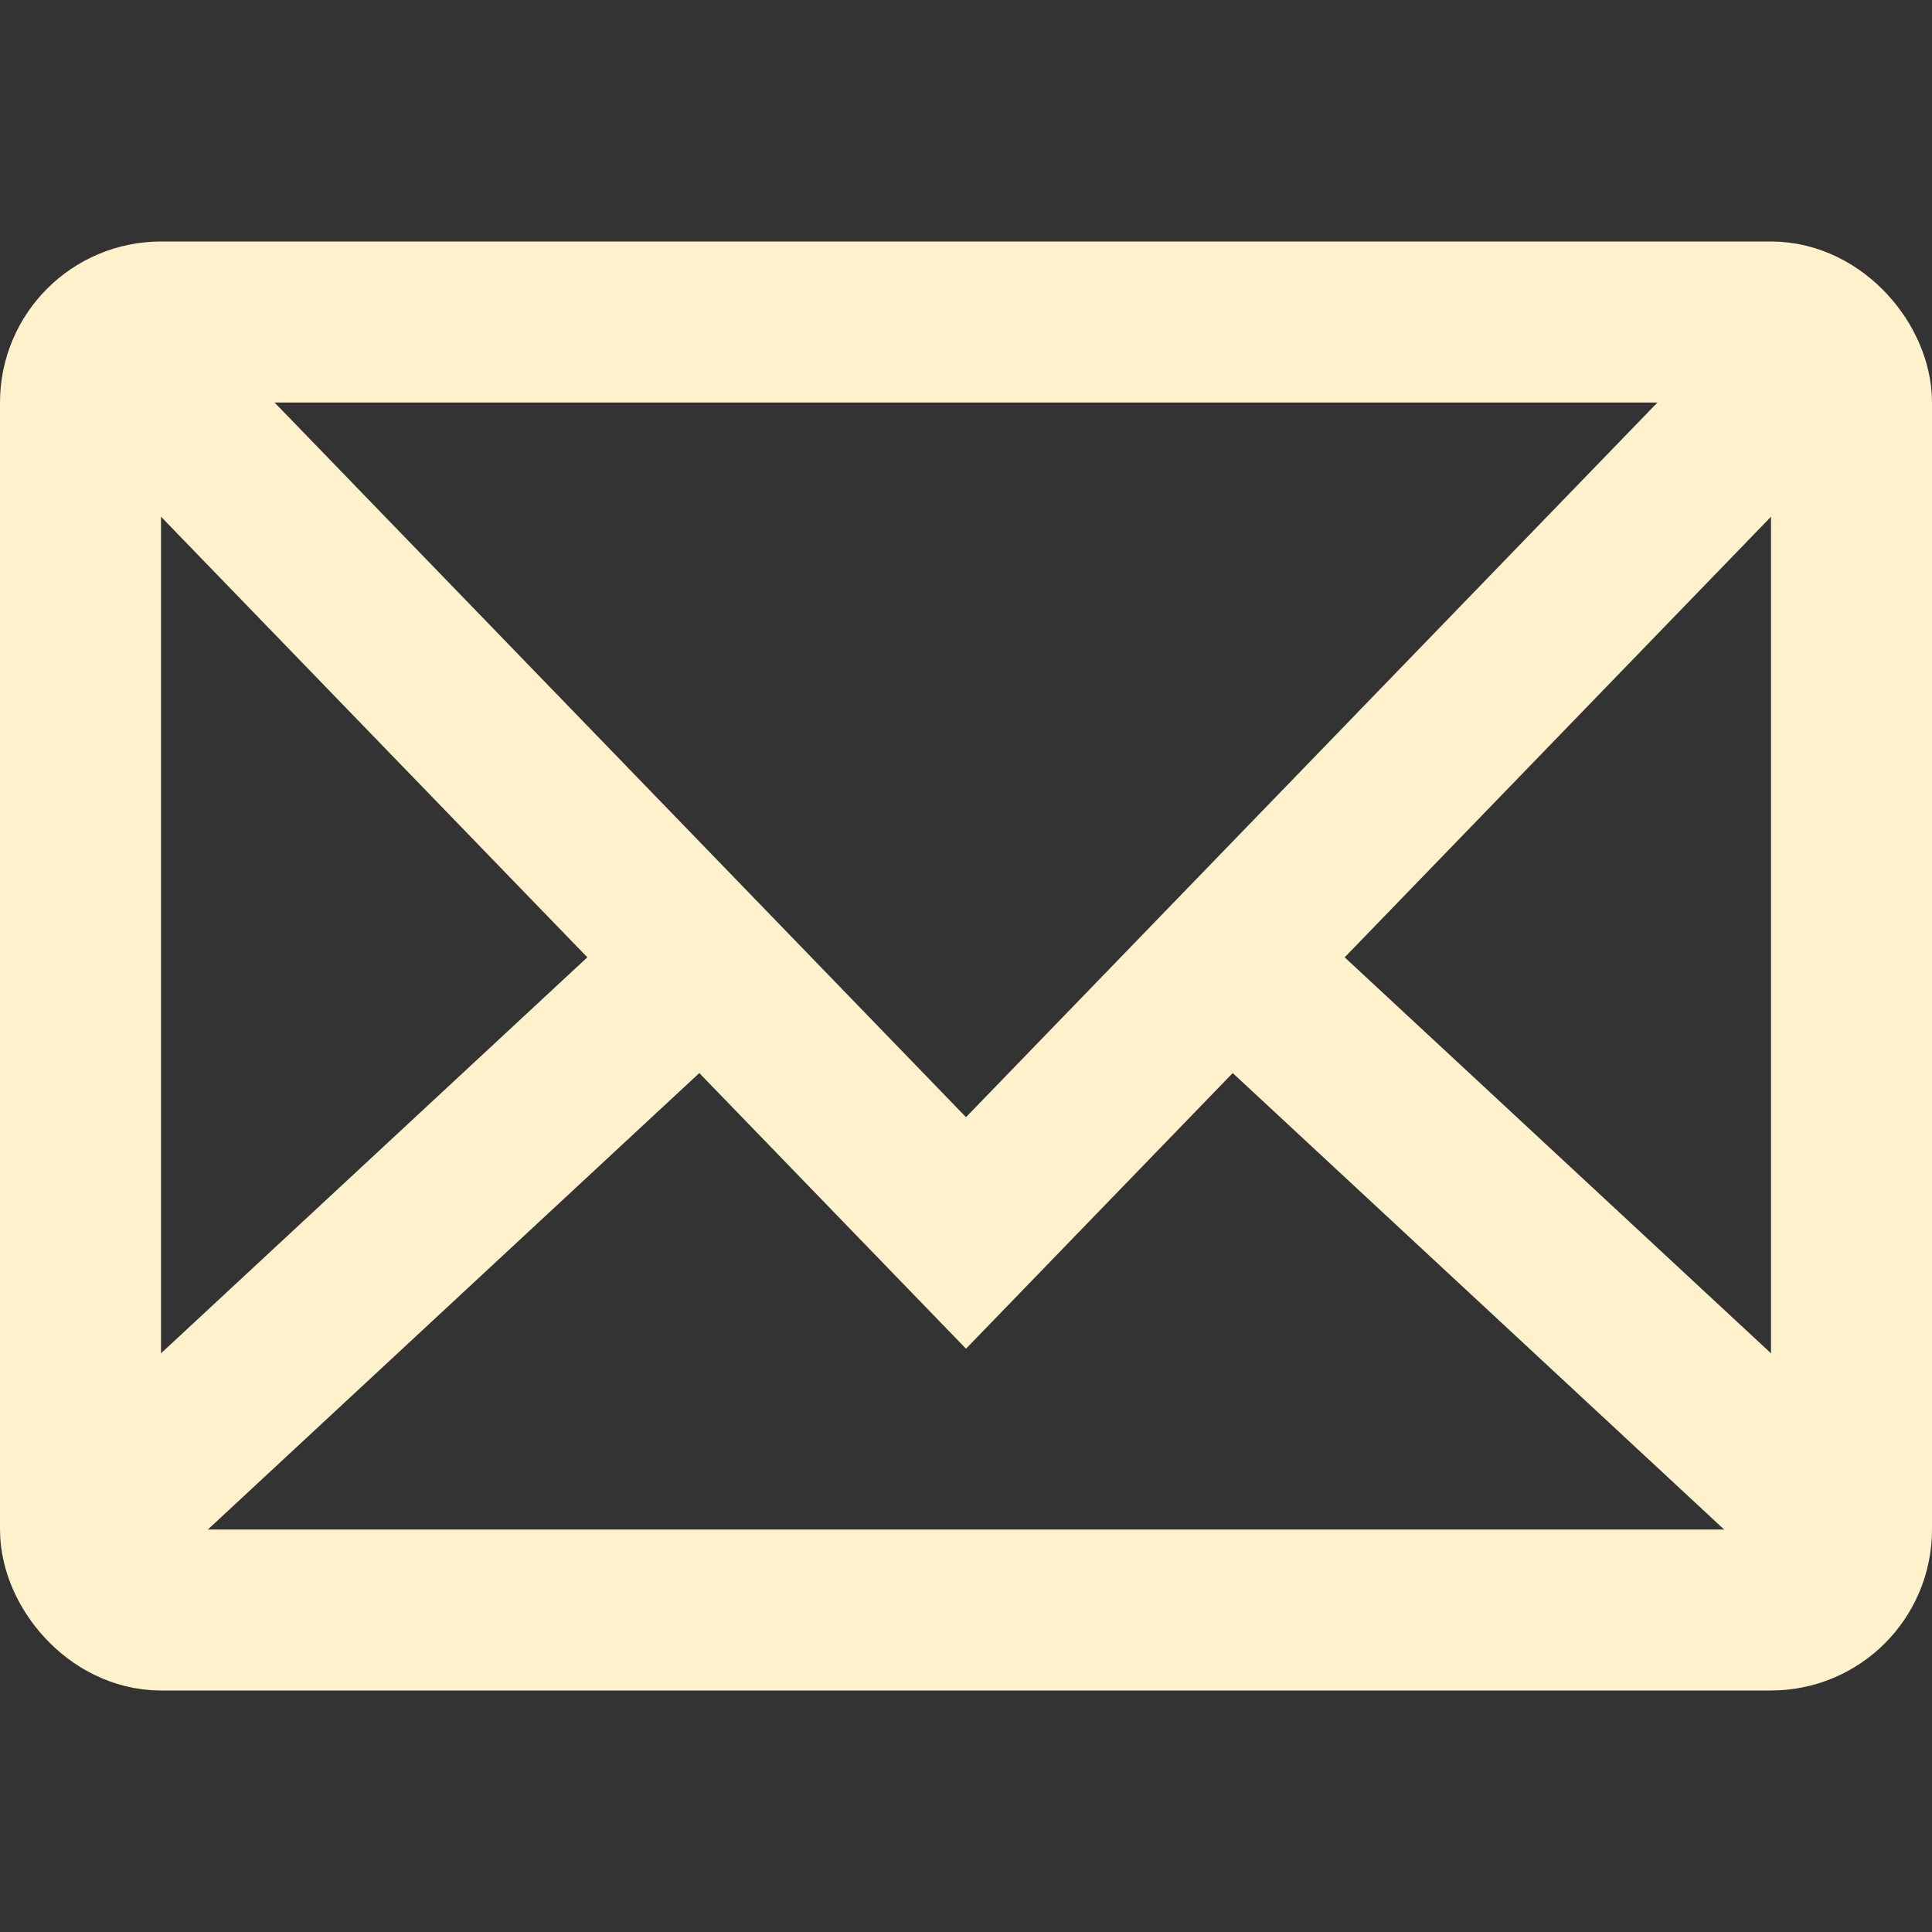 <svg width="24" height="24" viewBox="0 0 24 24" fill="none" xmlns="http://www.w3.org/2000/svg">
<rect x="0" y="0" width="24" height="24" fill="#333333" stroke="none"/>
<rect x="1" y="4" width="22" height="16" rx="1" stroke="#FFF1CC" stroke-width="2"/>
<path d="M8.139 12.474L1 19.105M23 19.105L15.861 12.474" stroke="#FFF1CC" stroke-width="2"/>
<path d="M23 3.947L12 15.316L8.31 11.502L1 3.947" stroke="#FFF1CC" stroke-width="2"/>
</svg>
